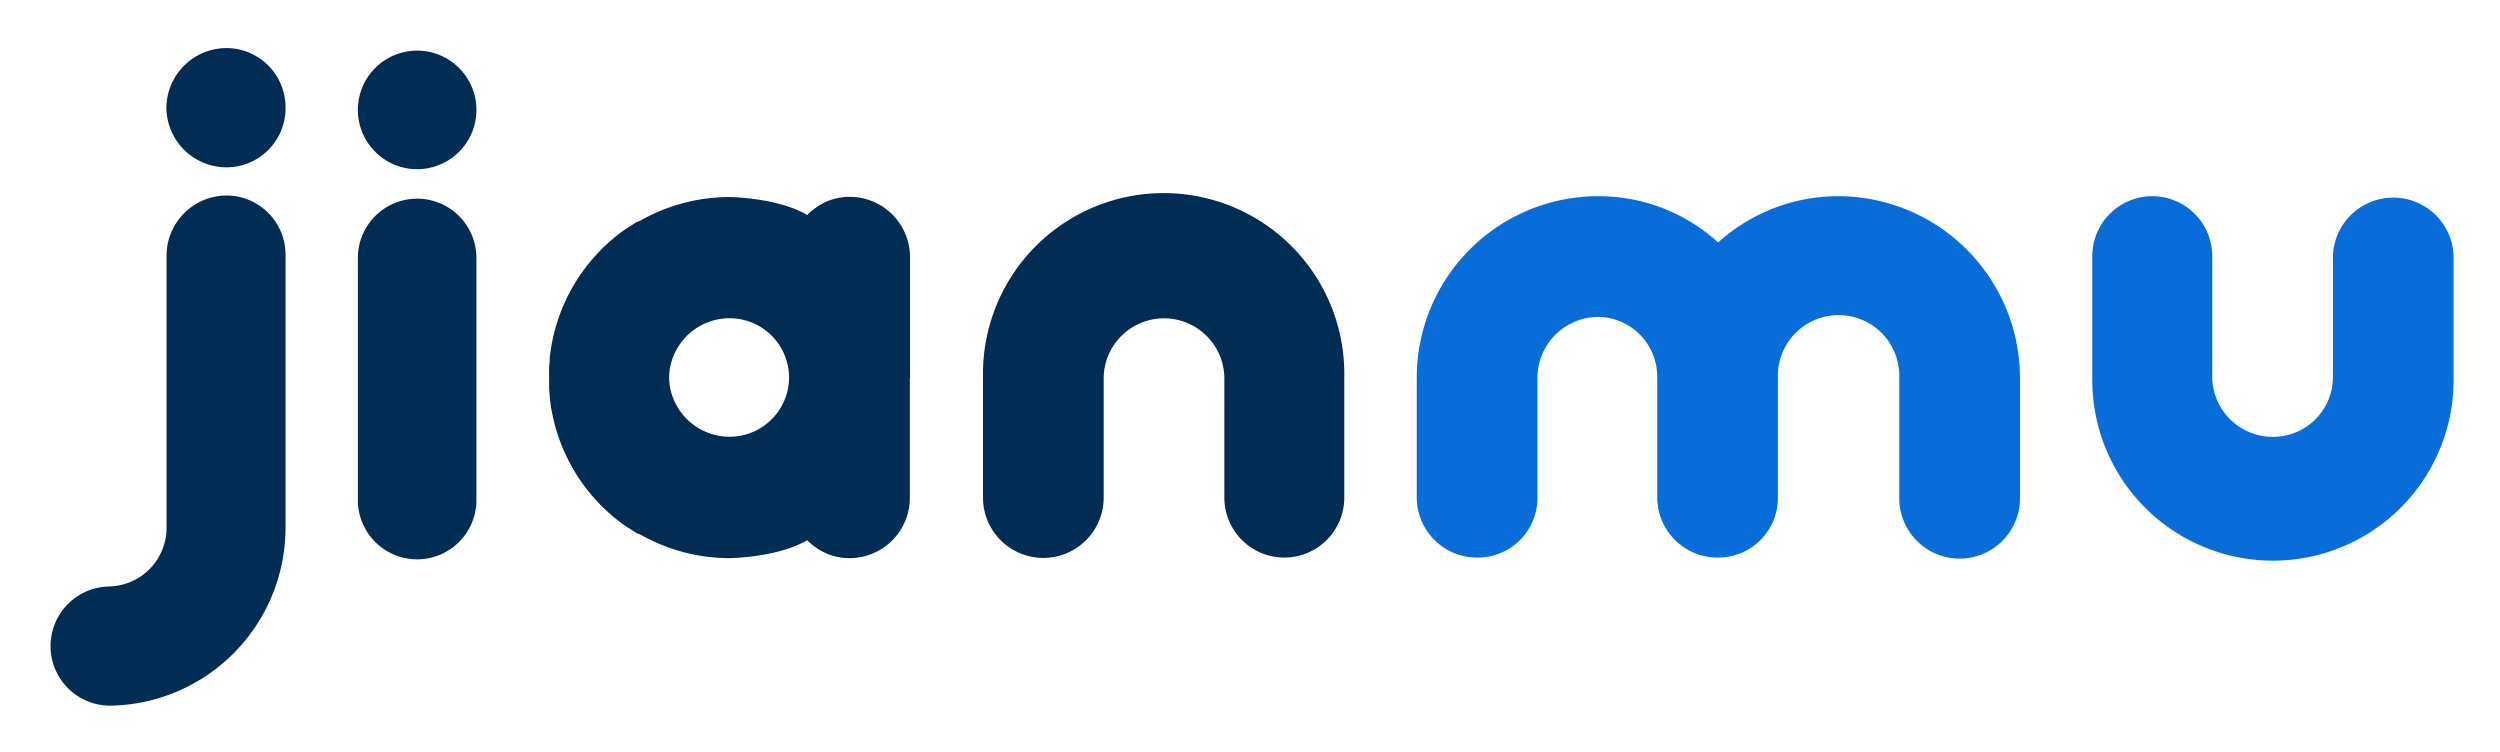 <svg xmlns="http://www.w3.org/2000/svg" role="img" viewBox="-9.51 -9.01 468.52 141.02"><title>Jianmu logo</title><g id="图层_2" data-name="图层 2"><g id="图层_1-2" data-name="图层 1"><path fill="#012c53" d="M44 38.87V89.65a33.37 33.37 0 0 1-33 33.59 11.17 11.17 0 0 1 .27-22.34H10.7a11 11 0 0 0 11-11.25V38.87A11.29 11.29 0 0 1 32.91 27.63 11.09 11.09 0 0 1 44 38.87zM21.67 11.24A11.29 11.29 0 0 1 32.91 0 11.09 11.09 0 0 1 44 11.24a11.07 11.07 0 0 1-11.1 11.11A11.28 11.28 0 0 1 21.67 11.24zM57.56 11.92a11.11 11.11 0 1 1 22.21 0 11.11 11.11 0 0 1-22.21 0zM79.77 39V84.37a11.11 11.11 0 1 1-22.21 0V39a11.11 11.11 0 0 1 22.21 0zM161.16 61.73h0a.12.12 0 0 1-.13-.13V39.12h0a11.3 11.3 0 0 0-11.24-11.24A10.73 10.73 0 0 0 143.27 30a10.87 10.87 0 0 0-1.51 1.28c-5.42-3.23-14.45-3.36-14.45-3.36a34 34 0 0 0-16.82 4.42c-.27.1-.53.2-.79.32l-2.3 1.49A33.81 33.81 0 0 0 93.5 58.18l0 .3c0 .46-.08.93-.1 1.39s0 .74 0 1.1 0 .42 0 .63v.13h0v.14c0 .21 0 .42 0 .62 0 .37 0 .74 0 1.1s.06.94.1 1.4l0 .3a33.83 33.83 0 0 0 13.9 24.07l2.3 1.49a7.61 7.61 0 0 0 .79.31 33.87 33.87 0 0 0 16.82 4.43s9-.13 14.45-3.36a10.87 10.87 0 0 0 1.51 1.28 10.73 10.73 0 0 0 6.52 2.08A11.3 11.3 0 0 0 161 84.35h0V61.87a.13.13 0 0 1 .13-.14zM127.31 72.84A11.36 11.36 0 0 1 116 63.21a13.9 13.9 0 0 1-.11-1.48 14.1 14.1 0 0 1 .11-1.48 11.36 11.36 0 0 1 11.27-9.62 11.15 11.15 0 0 1 11.1 11.1h0A11.15 11.15 0 0 1 127.31 72.84zM242.42 61.62V84.24a11.24 11.24 0 1 1-22.48 0V61.62a11.31 11.31 0 0 0-22.61 0V84.24a11.31 11.31 0 0 1-22.62 0V61.62a33.86 33.86 0 1 1 67.71 0z"/><path fill="#096dd9" d="M369.05 61.76V84.37a11.31 11.31 0 0 1-22.62 0V61.76a11.38 11.38 0 1 0-22.75 0V84.37a11.18 11.18 0 0 1-11.24 11.11 11.3 11.3 0 0 1-11.37-11.11V61.76A11.22 11.22 0 0 0 290 50.38a11.45 11.45 0 0 0-11.38 11.38V84.37a11.18 11.18 0 0 1-11.24 11.11A11.3 11.3 0 0 1 256 84.37V61.76a34 34 0 0 1 34-34 33.2 33.2 0 0 1 22.48 8.67 33.56 33.56 0 0 1 22.62-8.67A34.1 34.1 0 0 1 369.05 61.76zM382.6 61.62V39a11.24 11.24 0 0 1 22.48 0V61.62a11.33 11.33 0 0 0 11.38 11.24A11.21 11.21 0 0 0 427.7 61.62V39a11.31 11.31 0 0 1 22.61 0V61.62a33.86 33.86 0 1 1-67.71 0z"/></g></g></svg>